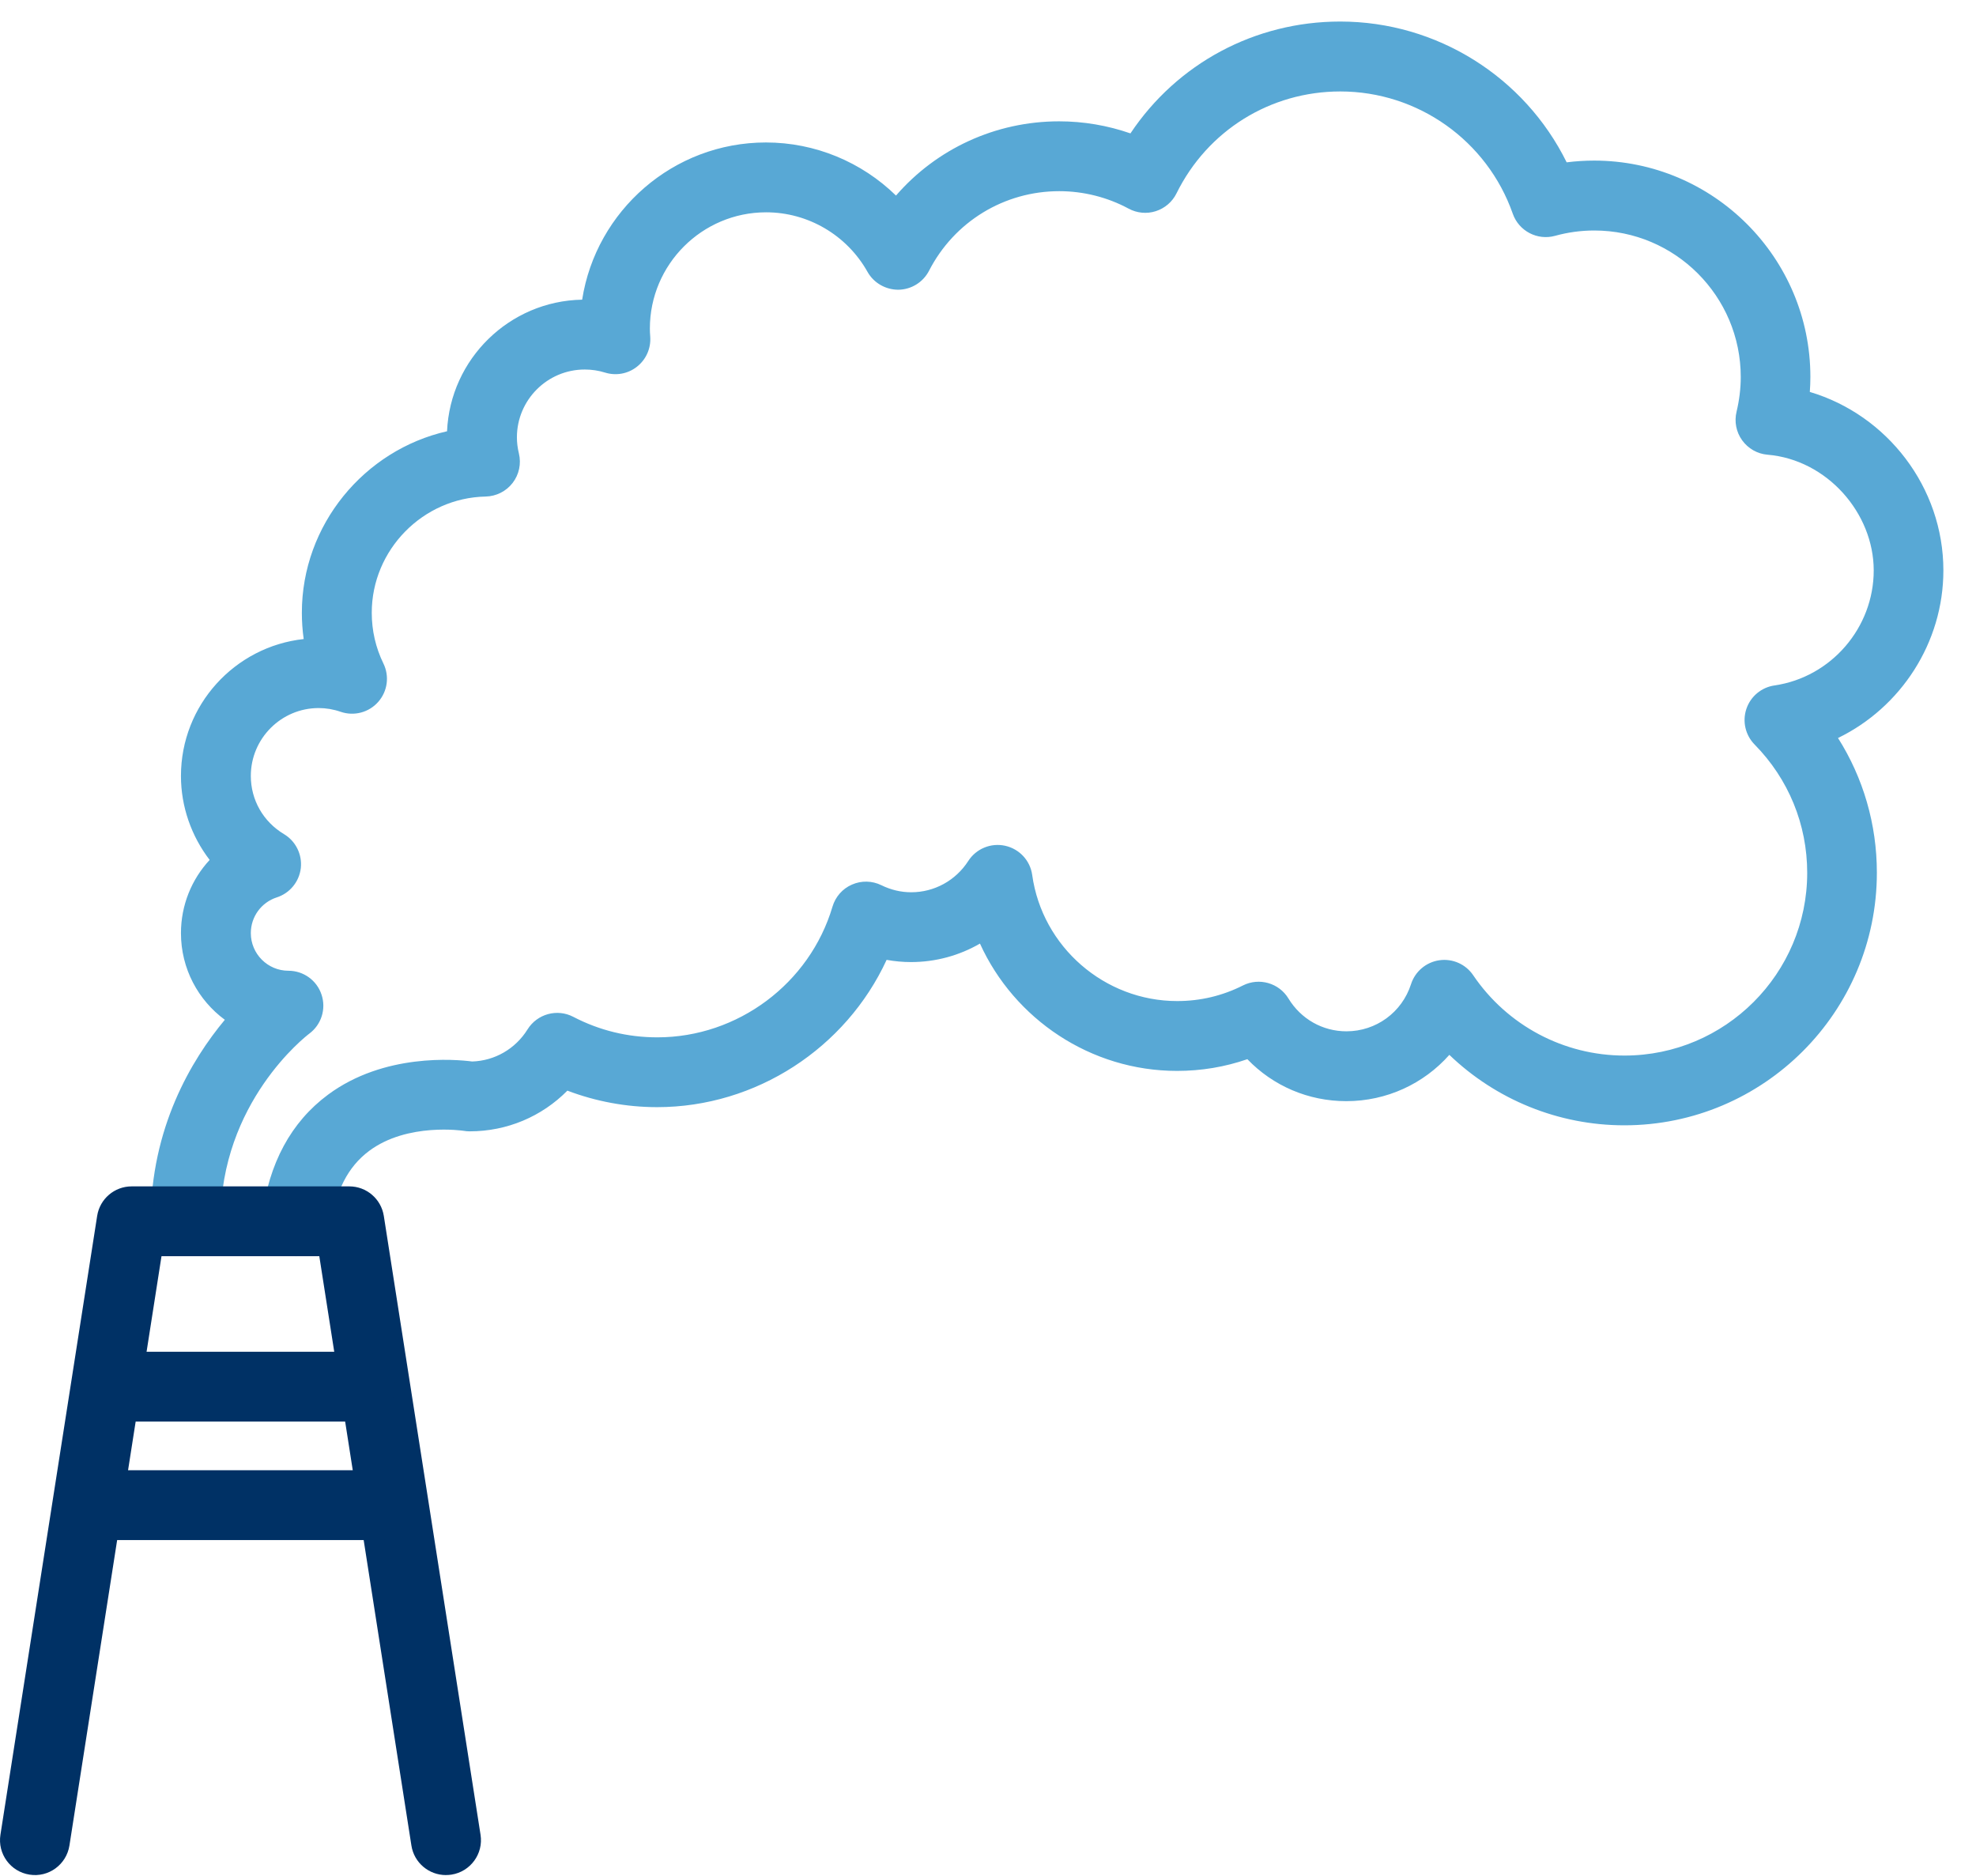 <svg width="59" height="56" viewBox="0 0 59 56" fill="none" xmlns="http://www.w3.org/2000/svg">
<path d="M8.858 37.502C8.815 37.502 8.77 37.499 8.725 37.493C8.155 37.42 7.75 36.899 7.823 36.327C8.027 34.725 8.691 33.496 9.795 32.678C11.469 31.438 13.591 31.622 14.099 31.688C14.775 31.666 15.39 31.311 15.752 30.729C16.04 30.267 16.636 30.103 17.118 30.355C17.9 30.762 18.744 30.967 19.628 30.967C22.026 30.967 24.176 29.363 24.857 27.065C24.945 26.77 25.156 26.529 25.438 26.407C25.719 26.283 26.041 26.29 26.317 26.426C26.599 26.564 26.899 26.636 27.207 26.636C27.898 26.636 28.534 26.287 28.911 25.702C29.146 25.336 29.586 25.154 30.012 25.248C30.438 25.342 30.761 25.69 30.82 26.122C31.12 28.267 32.98 29.884 35.149 29.884C35.838 29.884 36.498 29.728 37.112 29.418C37.597 29.174 38.19 29.344 38.471 29.808C38.844 30.42 39.49 30.787 40.202 30.787C41.087 30.787 41.861 30.221 42.131 29.379C42.253 29 42.581 28.723 42.975 28.666C43.371 28.609 43.763 28.782 43.987 29.113C45.005 30.614 46.694 31.511 48.504 31.511C51.513 31.511 53.96 29.064 53.96 26.055C53.96 24.613 53.401 23.253 52.39 22.226C52.114 21.946 52.019 21.535 52.144 21.162C52.269 20.79 52.592 20.519 52.983 20.462C54.672 20.217 55.946 18.741 55.946 17.029C55.946 15.318 54.554 13.724 52.776 13.574C52.472 13.549 52.196 13.391 52.017 13.143C51.839 12.896 51.779 12.584 51.851 12.289C51.932 11.949 51.976 11.601 51.976 11.254C51.976 8.842 50.014 6.881 47.603 6.881C47.208 6.881 46.815 6.934 46.432 7.04C45.904 7.186 45.351 6.898 45.169 6.38C44.404 4.197 42.335 2.73 40.02 2.73C37.929 2.73 36.054 3.896 35.128 5.773C35.003 6.026 34.779 6.218 34.51 6.304C34.24 6.391 33.947 6.362 33.698 6.228C33.066 5.887 32.35 5.707 31.628 5.707C29.983 5.707 28.492 6.617 27.739 8.083C27.563 8.424 27.215 8.641 26.83 8.649C26.449 8.652 26.09 8.45 25.902 8.115C25.287 7.019 24.127 6.338 22.875 6.338C20.961 6.338 19.404 7.895 19.404 9.809C19.404 9.88 19.407 9.959 19.415 10.055C19.439 10.399 19.291 10.732 19.021 10.945C18.752 11.16 18.393 11.225 18.064 11.122C17.869 11.061 17.666 11.031 17.459 11.031C16.342 11.031 15.434 11.94 15.434 13.057C15.434 13.212 15.453 13.368 15.493 13.535C15.568 13.842 15.499 14.167 15.306 14.417C15.112 14.667 14.817 14.816 14.5 14.823C12.625 14.861 11.1 16.416 11.1 18.291C11.1 18.823 11.217 19.333 11.448 19.807C11.633 20.185 11.572 20.638 11.292 20.954C11.013 21.27 10.571 21.386 10.172 21.249C9.956 21.174 9.735 21.137 9.515 21.137C8.398 21.137 7.489 22.046 7.489 23.163C7.489 23.881 7.86 24.53 8.48 24.901C8.831 25.111 9.026 25.507 8.982 25.913C8.935 26.32 8.655 26.663 8.267 26.788C7.802 26.938 7.489 27.367 7.489 27.856C7.489 28.475 7.993 28.979 8.612 28.979C9.062 28.979 9.461 29.266 9.601 29.694C9.743 30.121 9.595 30.59 9.233 30.858C9.129 30.937 6.585 32.908 6.585 36.457C6.585 37.033 6.119 37.499 5.543 37.499C4.966 37.499 4.5 37.033 4.5 36.457C4.5 33.67 5.717 31.639 6.713 30.443C5.918 29.859 5.403 28.916 5.403 27.857C5.403 27.023 5.721 26.25 6.26 25.671C5.714 24.96 5.403 24.08 5.403 23.164C5.403 21.048 7.01 19.301 9.068 19.077C9.031 18.818 9.013 18.556 9.013 18.291C9.013 15.668 10.876 13.435 13.348 12.874C13.444 10.716 15.21 8.985 17.382 8.946C17.797 6.291 20.1 4.253 22.87 4.253C24.34 4.253 25.728 4.837 26.753 5.838C27.962 4.444 29.723 3.622 31.623 3.622C32.35 3.622 33.071 3.745 33.753 3.982C35.143 1.9 37.463 0.643 40.016 0.643C42.907 0.643 45.521 2.299 46.778 4.846C47.049 4.812 47.323 4.794 47.597 4.794C51.158 4.794 54.055 7.691 54.055 11.252C54.055 11.401 54.049 11.551 54.038 11.7C56.344 12.385 58.026 14.545 58.026 17.028C58.026 19.192 56.751 21.122 54.88 22.031C55.635 23.224 56.04 24.609 56.04 26.052C56.04 30.21 52.658 33.593 48.499 33.593C46.531 33.593 44.666 32.826 43.275 31.49C42.512 32.351 41.406 32.872 40.198 32.872C39.063 32.872 38.01 32.416 37.244 31.619C36.571 31.852 35.868 31.969 35.143 31.969C32.566 31.969 30.284 30.423 29.26 28.168C28.645 28.524 27.939 28.72 27.201 28.72C26.956 28.72 26.713 28.697 26.473 28.654C25.258 31.287 22.575 33.051 19.62 33.051C18.706 33.051 17.794 32.882 16.941 32.558C16.178 33.331 15.139 33.773 14.025 33.773C13.966 33.773 13.907 33.769 13.849 33.758C13.837 33.757 12.167 33.5 11.018 34.36C10.385 34.834 10.014 35.563 9.883 36.589C9.816 37.115 9.367 37.501 8.849 37.501L8.858 37.502Z" fill="#58A8D5"/>
<path d="M13.313 55.975C12.808 55.975 12.364 55.608 12.284 55.094L9.534 37.501H4.822L2.073 55.094C1.983 55.663 1.45 56.053 0.881 55.962C0.312 55.873 -0.077 55.34 0.013 54.771L2.901 36.298C2.98 35.79 3.418 35.416 3.931 35.416H10.43C10.943 35.416 11.38 35.79 11.46 36.298L14.348 54.771C14.438 55.34 14.047 55.873 13.48 55.962C13.425 55.971 13.371 55.974 13.318 55.974L13.313 55.975Z" fill="#003165"/>
<path d="M10.759 42.438H3.414C2.837 42.438 2.371 41.972 2.371 41.396C2.371 40.819 2.837 40.353 3.414 40.353H10.759C11.336 40.353 11.802 40.819 11.802 41.396C11.802 41.972 11.336 42.438 10.759 42.438Z" fill="#003165"/>
<path d="M11.417 45.975H2.754C2.177 45.975 1.711 45.509 1.711 44.933C1.711 44.357 2.177 43.89 2.754 43.89H11.417C11.994 43.89 12.46 44.357 12.46 44.933C12.46 45.509 11.994 45.975 11.417 45.975Z" fill="#003165"/>
</svg>
